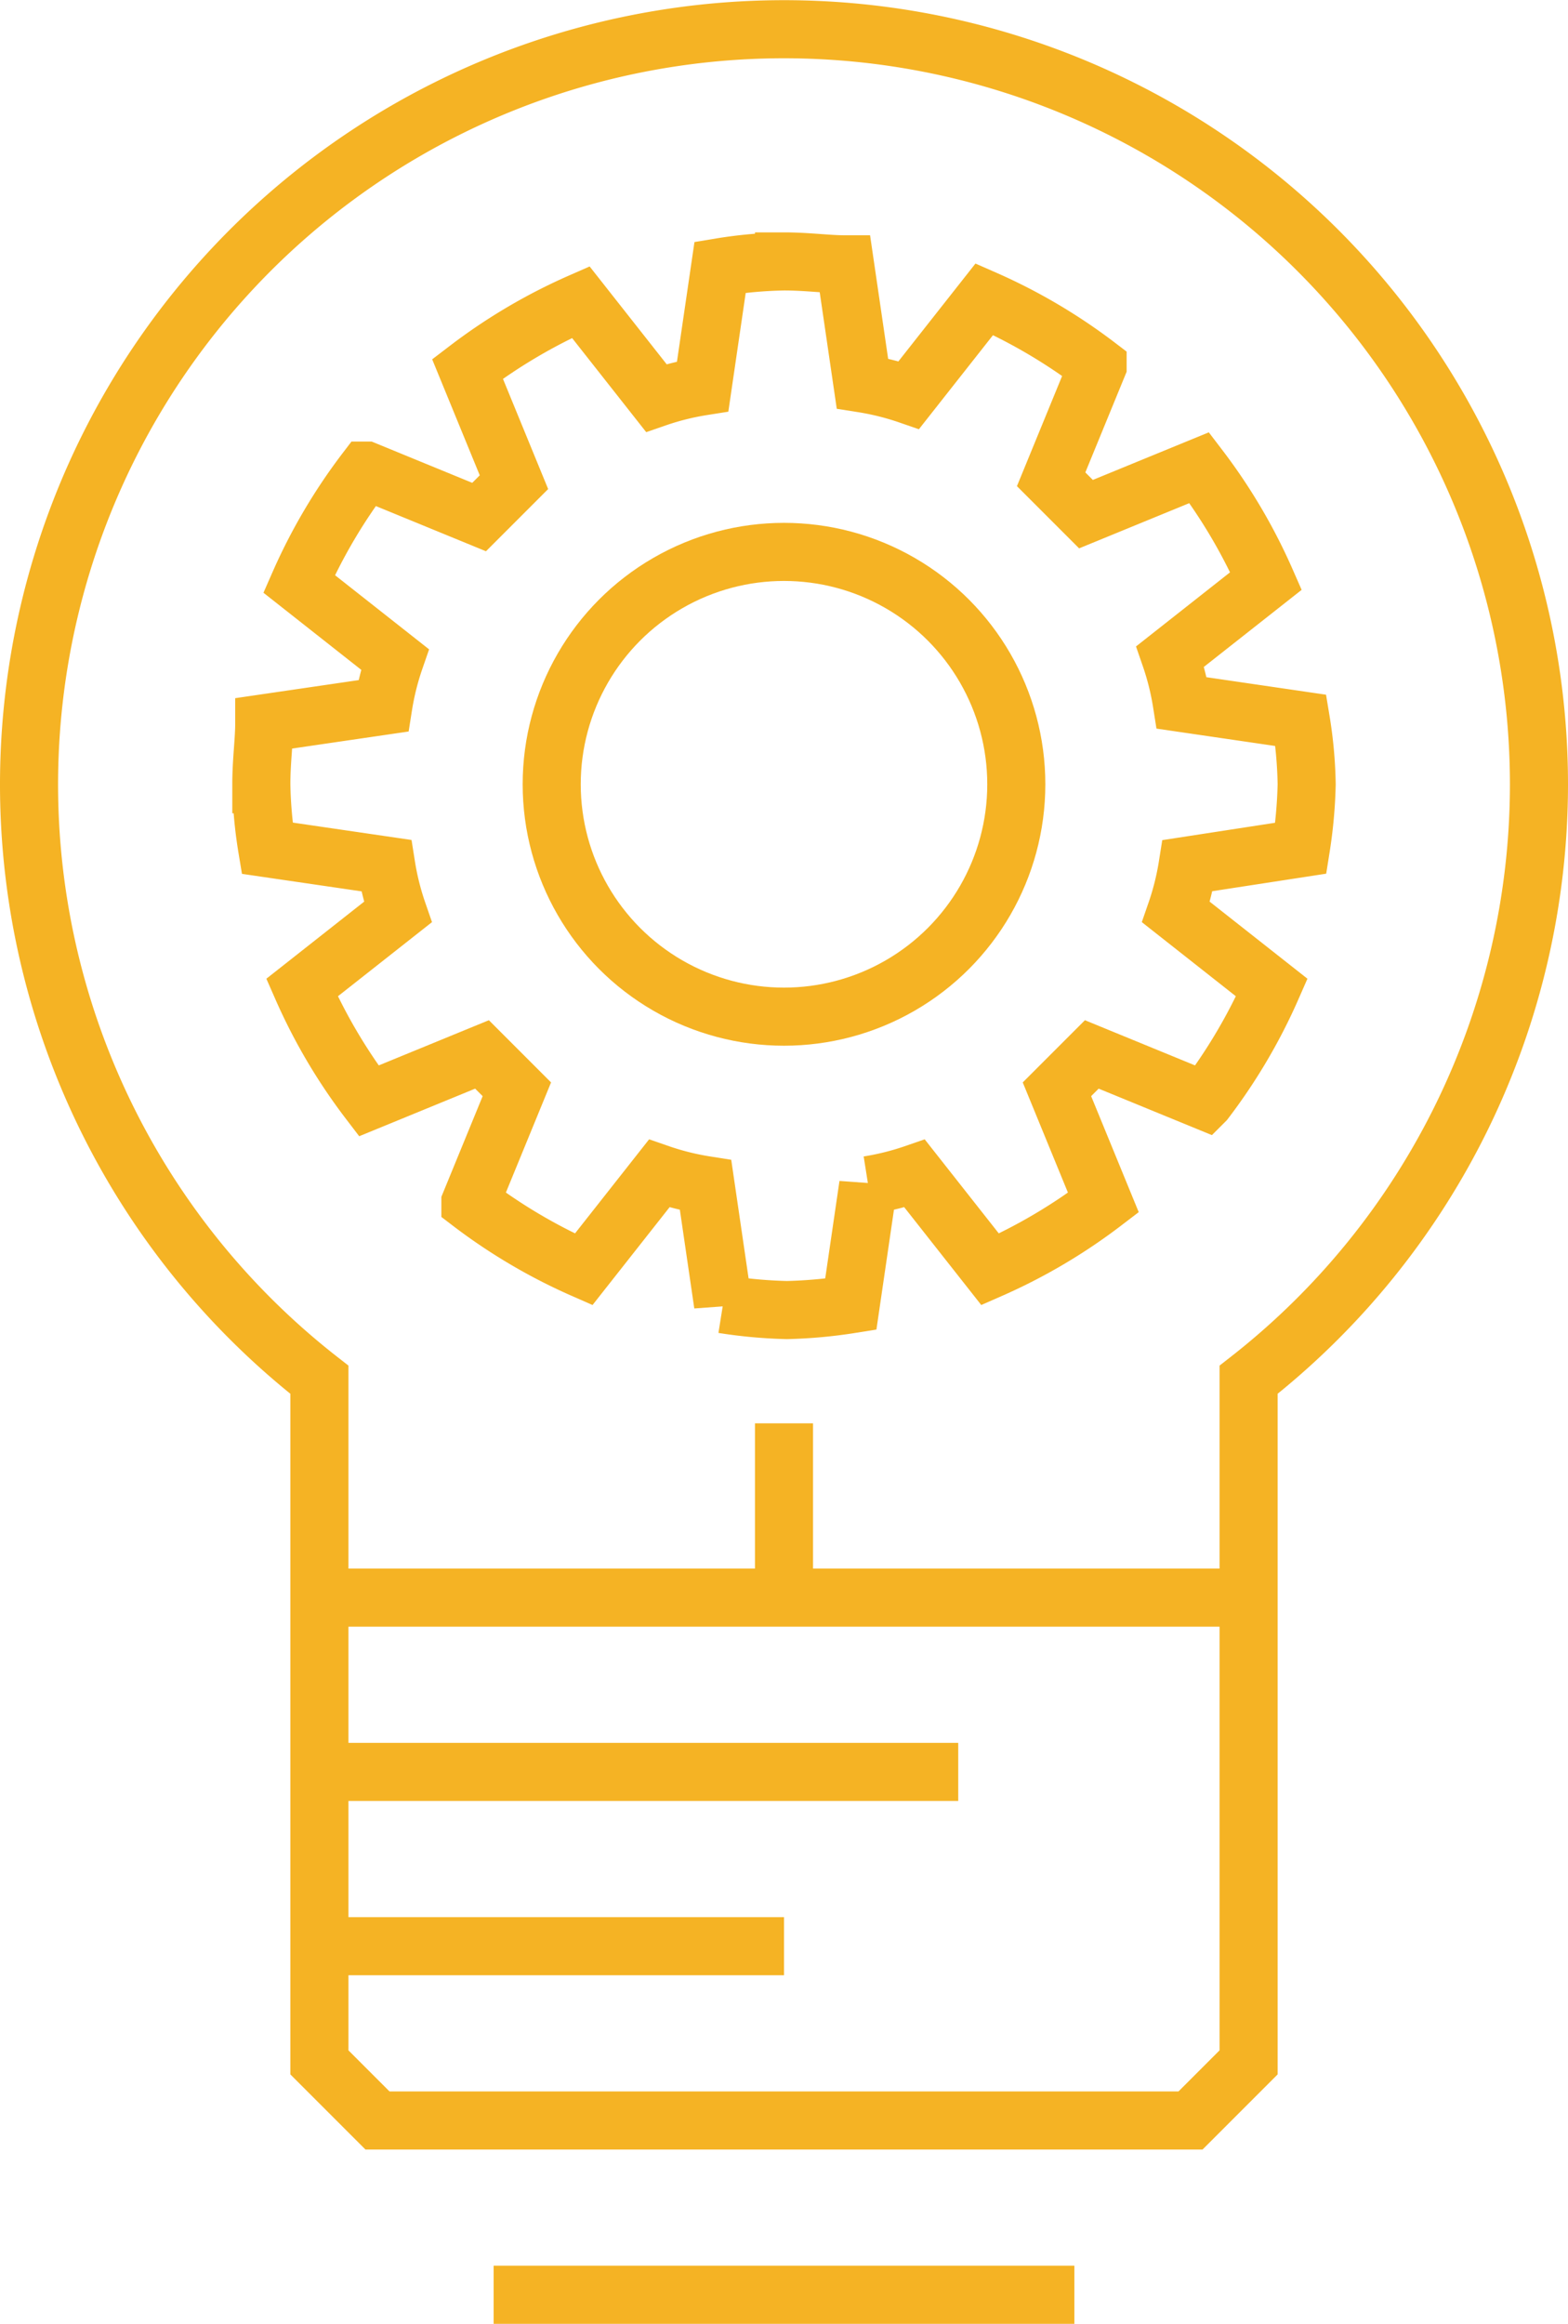<?xml version="1.0" encoding="UTF-8"?> <svg xmlns="http://www.w3.org/2000/svg" viewBox="0 0 54 80"><defs><style>.a{fill:none;stroke:#f5b324;stroke-miterlimit:10;stroke-width:2px;}</style></defs><circle class="a" cx="8" cy="8" r="8" transform="translate(19 19)"></circle><path class="a" d="M44.8,29.2A16.353,16.353,0,0,0,45,27a14.979,14.979,0,0,0-.2-2.2l-4.1-.6a9.363,9.363,0,0,0-.4-1.6L43.6,20a19.048,19.048,0,0,0-2.3-3.9l-3.9,1.6-1.2-1.2,1.6-3.9a19.048,19.048,0,0,0-3.9-2.3l-2.6,3.3a9.363,9.363,0,0,0-1.6-.4l-.6-4.1c-.6,0-1.3-.1-2.1-.1a14.979,14.979,0,0,0-2.2.2l-.6,4.1a9.363,9.363,0,0,0-1.6.4L20,10.4a19.048,19.048,0,0,0-3.9,2.3l1.6,3.9-1.2,1.2-3.9-1.6a19.048,19.048,0,0,0-2.3,3.9l3.3,2.6a9.363,9.363,0,0,0-.4,1.6l-4.1.6c0,.6-.1,1.3-.1,2.1a14.979,14.979,0,0,0,.2,2.2l4.1.6a9.363,9.363,0,0,0,.4,1.6L10.4,34a19.048,19.048,0,0,0,2.3,3.9l3.9-1.6,1.2,1.2-1.6,3.9a19.048,19.048,0,0,0,3.9,2.3l2.6-3.3a9.363,9.363,0,0,0,1.6.4l.6,4.1a16.353,16.353,0,0,0,2.2.2,16.352,16.352,0,0,0,2.2-.2l.6-4.1a9.363,9.363,0,0,0,1.6-.4l2.6,3.3A19.048,19.048,0,0,0,38,41.4l-1.6-3.9,1.2-1.2,3.9,1.6A19.048,19.048,0,0,0,43.8,34l-3.3-2.6a9.363,9.363,0,0,0,.4-1.6Z"></path><line class="a" x2="22" transform="translate(11 61)"></line><line class="a" x2="16" transform="translate(11 67)"></line><line class="a" x2="32" transform="translate(11 55)"></line><line class="a" x2="20" transform="translate(17 79)"></line><path class="a" d="M53,27A26,26,0,1,0,11,47.5V71l2,2H41l2-2V47.5A26.024,26.024,0,0,0,53,27Z"></path><line class="a" y1="6" transform="translate(27 49)"></line></svg> 